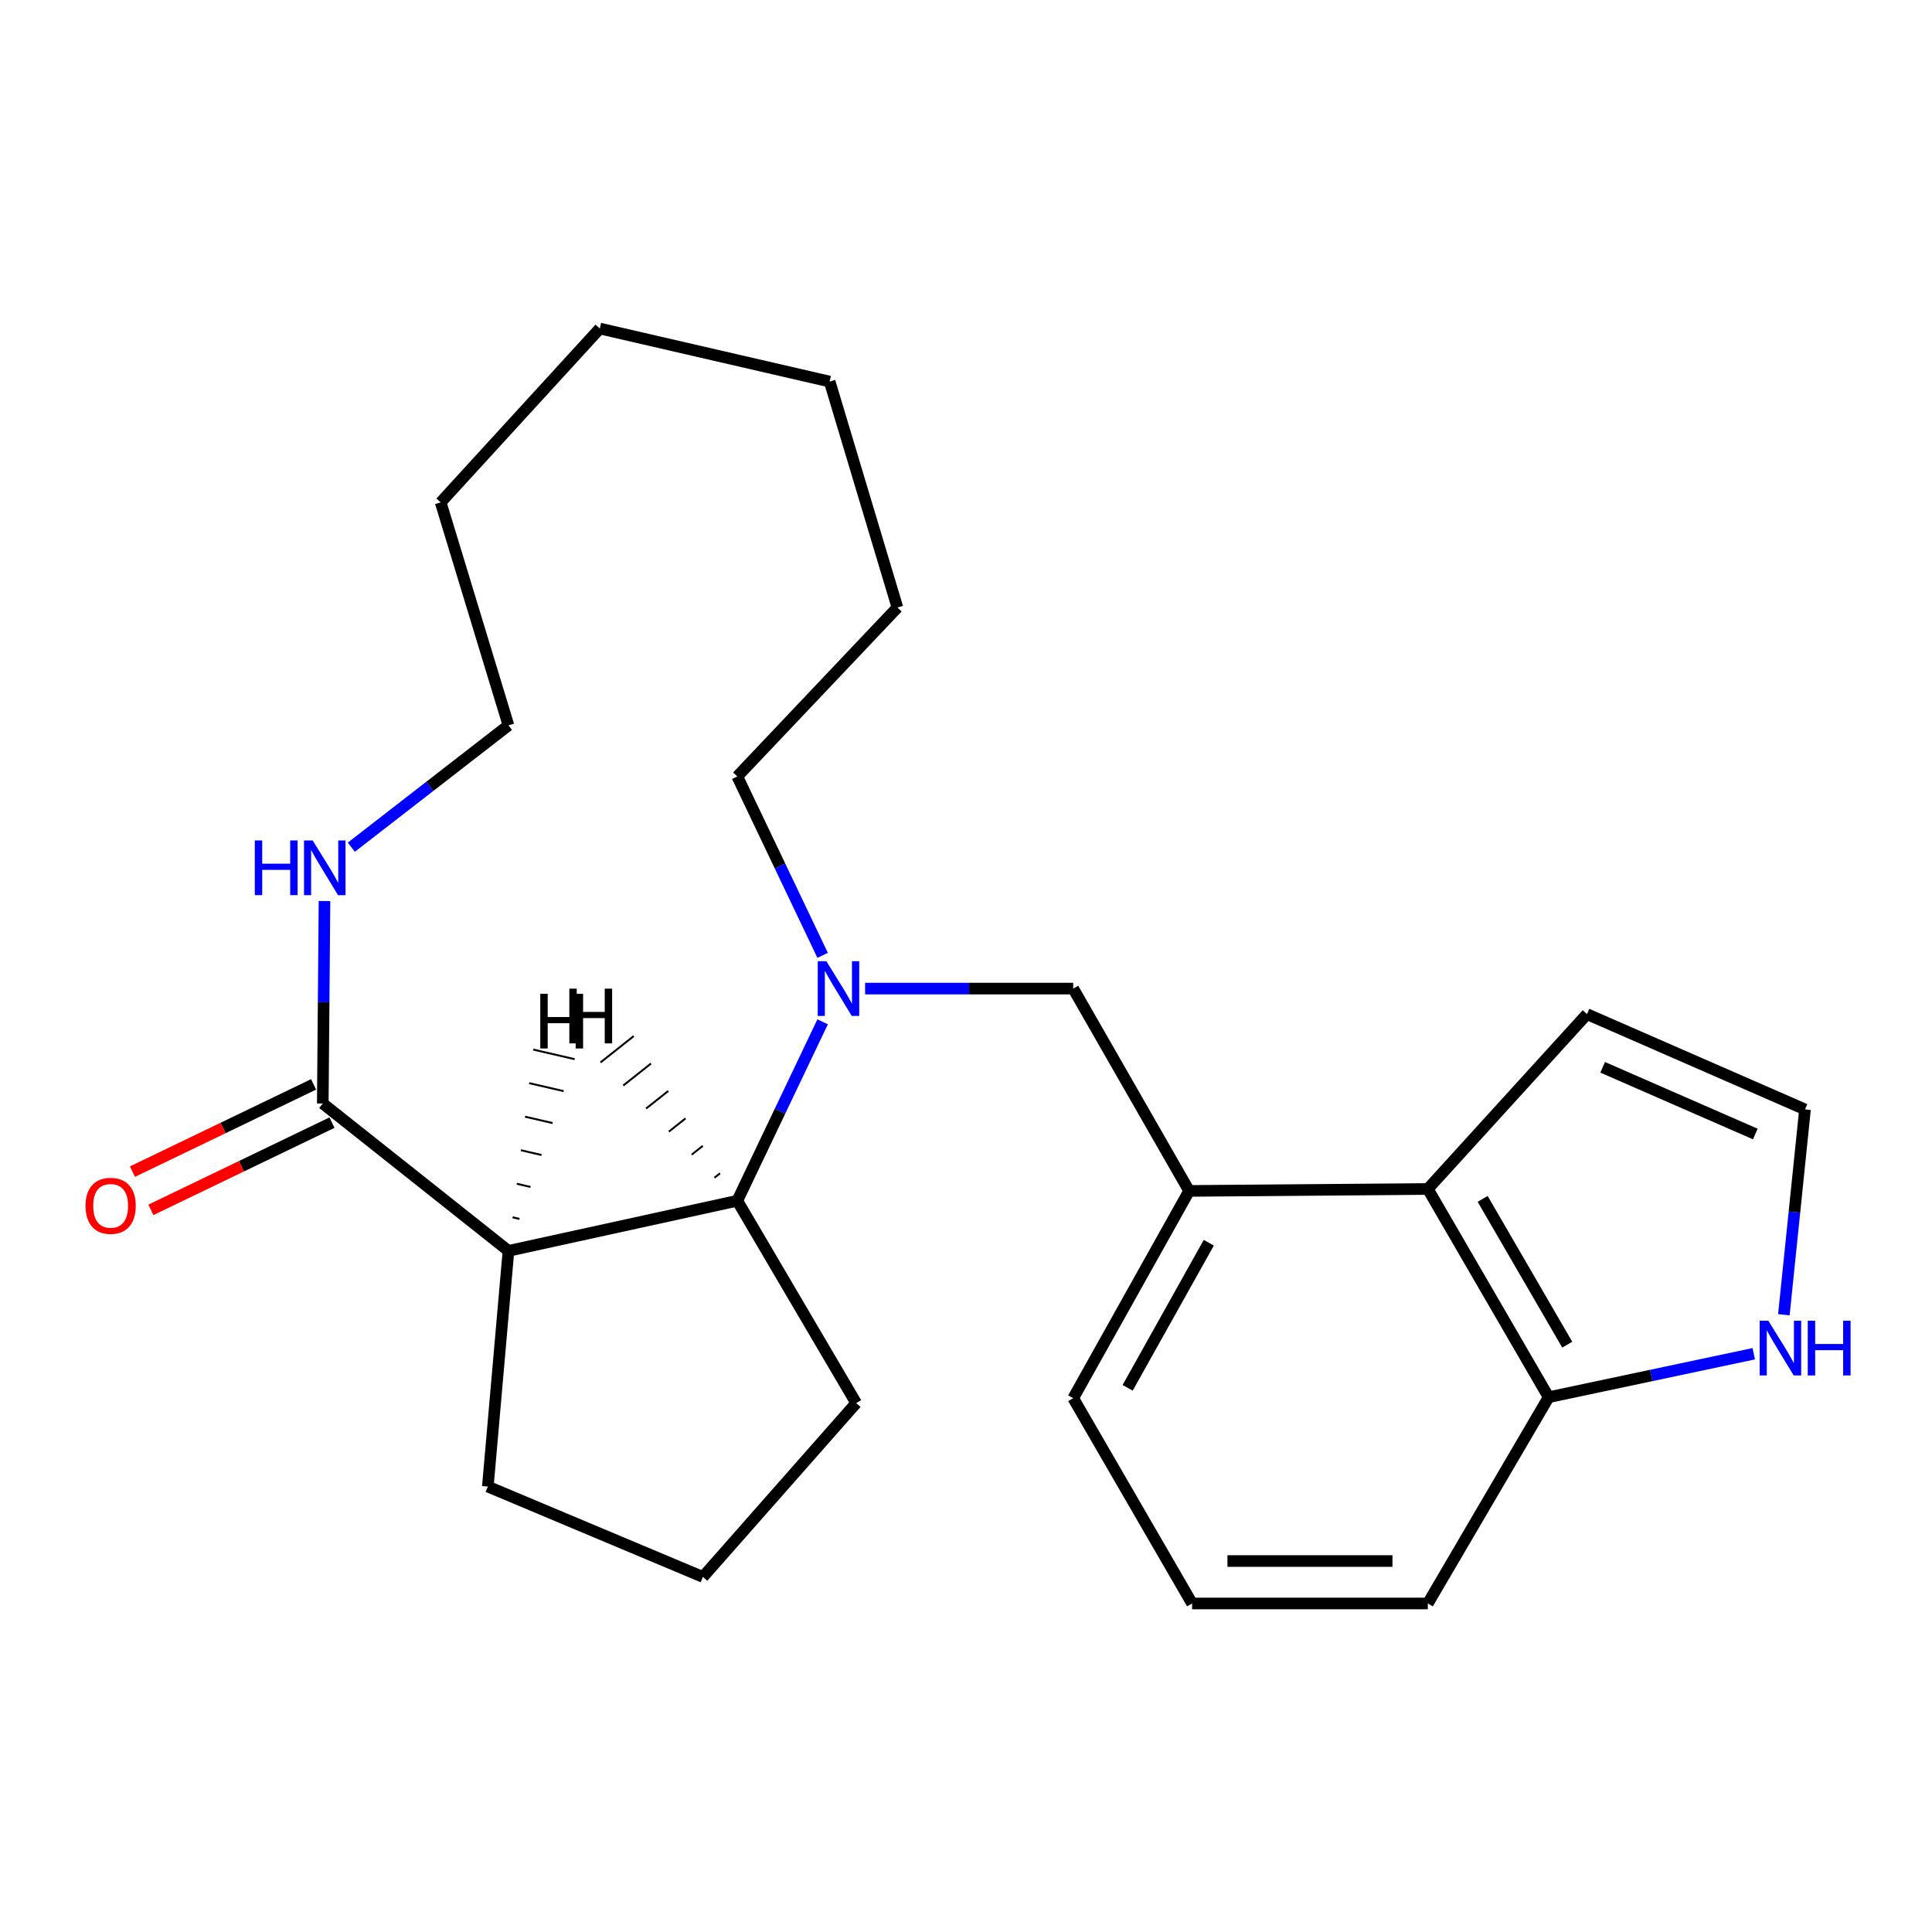 <?xml version='1.0' encoding='iso-8859-1'?>
<svg version='1.1' baseProfile='full'
              xmlns='http://www.w3.org/2000/svg'
                      xmlns:rdkit='http://www.rdkit.org/xml'
                      xmlns:xlink='http://www.w3.org/1999/xlink'
                  xml:space='preserve'
width='1000px' height='1000px' viewBox='0 0 1000 1000'>
<!-- END OF HEADER -->
<rect style='opacity:1.0;fill:#FFFFFF;stroke:none' width='1000' height='1000' x='0' y='0'> </rect>
<path class='bond-1' d='M 425.793,528.895 L 403.708,575.2' style='fill:none;fill-rule:evenodd;stroke:#0000FF;stroke-width:6px;stroke-linecap:butt;stroke-linejoin:miter;stroke-opacity:1' />
<path class='bond-1' d='M 403.708,575.2 L 381.623,621.506' style='fill:none;fill-rule:evenodd;stroke:#000000;stroke-width:6px;stroke-linecap:butt;stroke-linejoin:miter;stroke-opacity:1' />
<path class='bond-3' d='M 447.774,511.693 L 501.632,511.693' style='fill:none;fill-rule:evenodd;stroke:#0000FF;stroke-width:6px;stroke-linecap:butt;stroke-linejoin:miter;stroke-opacity:1' />
<path class='bond-3' d='M 501.632,511.693 L 555.491,511.693' style='fill:none;fill-rule:evenodd;stroke:#000000;stroke-width:6px;stroke-linecap:butt;stroke-linejoin:miter;stroke-opacity:1' />
<path class='bond-13' d='M 425.792,494.492 L 403.707,448.192' style='fill:none;fill-rule:evenodd;stroke:#0000FF;stroke-width:6px;stroke-linecap:butt;stroke-linejoin:miter;stroke-opacity:1' />
<path class='bond-13' d='M 403.707,448.192 L 381.623,401.892' style='fill:none;fill-rule:evenodd;stroke:#000000;stroke-width:6px;stroke-linecap:butt;stroke-linejoin:miter;stroke-opacity:1' />
<path class='bond-0' d='M 263.18,647.443 L 381.623,621.506' style='fill:none;fill-rule:evenodd;stroke:#000000;stroke-width:6px;stroke-linecap:butt;stroke-linejoin:miter;stroke-opacity:1' />
<path class='bond-2' d='M 263.18,647.443 L 167.073,571.171' style='fill:none;fill-rule:evenodd;stroke:#000000;stroke-width:6px;stroke-linecap:butt;stroke-linejoin:miter;stroke-opacity:1' />
<path class='bond-12' d='M 263.18,647.443 L 252.5,769.45' style='fill:none;fill-rule:evenodd;stroke:#000000;stroke-width:6px;stroke-linecap:butt;stroke-linejoin:miter;stroke-opacity:1' />
<path class='bond-28' d='M 268.89,630.907 L 265.322,630.081' style='fill:none;fill-rule:evenodd;stroke:#000000;stroke-width:1.0px;stroke-linecap:butt;stroke-linejoin:miter;stroke-opacity:1' />
<path class='bond-28' d='M 274.599,614.371 L 267.465,612.718' style='fill:none;fill-rule:evenodd;stroke:#000000;stroke-width:1.0px;stroke-linecap:butt;stroke-linejoin:miter;stroke-opacity:1' />
<path class='bond-28' d='M 280.309,597.835 L 269.608,595.356' style='fill:none;fill-rule:evenodd;stroke:#000000;stroke-width:1.0px;stroke-linecap:butt;stroke-linejoin:miter;stroke-opacity:1' />
<path class='bond-28' d='M 286.019,581.299 L 271.75,577.993' style='fill:none;fill-rule:evenodd;stroke:#000000;stroke-width:1.0px;stroke-linecap:butt;stroke-linejoin:miter;stroke-opacity:1' />
<path class='bond-28' d='M 291.729,564.763 L 273.893,560.631' style='fill:none;fill-rule:evenodd;stroke:#000000;stroke-width:1.0px;stroke-linecap:butt;stroke-linejoin:miter;stroke-opacity:1' />
<path class='bond-28' d='M 297.439,548.227 L 276.035,543.269' style='fill:none;fill-rule:evenodd;stroke:#000000;stroke-width:1.0px;stroke-linecap:butt;stroke-linejoin:miter;stroke-opacity:1' />
<path class='bond-14' d='M 381.623,621.506 L 443.151,726.242' style='fill:none;fill-rule:evenodd;stroke:#000000;stroke-width:6px;stroke-linecap:butt;stroke-linejoin:miter;stroke-opacity:1' />
<path class='bond-29' d='M 372.689,607.301 L 369.821,609.576' style='fill:none;fill-rule:evenodd;stroke:#000000;stroke-width:1.0px;stroke-linecap:butt;stroke-linejoin:miter;stroke-opacity:1' />
<path class='bond-29' d='M 363.756,593.095 L 358.019,597.646' style='fill:none;fill-rule:evenodd;stroke:#000000;stroke-width:1.0px;stroke-linecap:butt;stroke-linejoin:miter;stroke-opacity:1' />
<path class='bond-29' d='M 354.823,578.889 L 346.217,585.716' style='fill:none;fill-rule:evenodd;stroke:#000000;stroke-width:1.0px;stroke-linecap:butt;stroke-linejoin:miter;stroke-opacity:1' />
<path class='bond-29' d='M 345.89,564.683 L 334.416,573.786' style='fill:none;fill-rule:evenodd;stroke:#000000;stroke-width:1.0px;stroke-linecap:butt;stroke-linejoin:miter;stroke-opacity:1' />
<path class='bond-29' d='M 336.957,550.477 L 322.614,561.856' style='fill:none;fill-rule:evenodd;stroke:#000000;stroke-width:1.0px;stroke-linecap:butt;stroke-linejoin:miter;stroke-opacity:1' />
<path class='bond-29' d='M 328.024,536.272 L 310.812,549.926' style='fill:none;fill-rule:evenodd;stroke:#000000;stroke-width:1.0px;stroke-linecap:butt;stroke-linejoin:miter;stroke-opacity:1' />
<path class='bond-7' d='M 167.073,571.171 L 167.513,518.772' style='fill:none;fill-rule:evenodd;stroke:#000000;stroke-width:6px;stroke-linecap:butt;stroke-linejoin:miter;stroke-opacity:1' />
<path class='bond-7' d='M 167.513,518.772 L 167.954,466.374' style='fill:none;fill-rule:evenodd;stroke:#0000FF;stroke-width:6px;stroke-linecap:butt;stroke-linejoin:miter;stroke-opacity:1' />
<path class='bond-11' d='M 162.306,561.274 L 115.429,583.853' style='fill:none;fill-rule:evenodd;stroke:#000000;stroke-width:6px;stroke-linecap:butt;stroke-linejoin:miter;stroke-opacity:1' />
<path class='bond-11' d='M 115.429,583.853 L 68.552,606.431' style='fill:none;fill-rule:evenodd;stroke:#FF0000;stroke-width:6px;stroke-linecap:butt;stroke-linejoin:miter;stroke-opacity:1' />
<path class='bond-11' d='M 171.84,581.068 L 124.963,603.646' style='fill:none;fill-rule:evenodd;stroke:#000000;stroke-width:6px;stroke-linecap:butt;stroke-linejoin:miter;stroke-opacity:1' />
<path class='bond-11' d='M 124.963,603.646 L 78.085,626.225' style='fill:none;fill-rule:evenodd;stroke:#FF0000;stroke-width:6px;stroke-linecap:butt;stroke-linejoin:miter;stroke-opacity:1' />
<path class='bond-4' d='M 555.491,511.693 L 615.493,616.417' style='fill:none;fill-rule:evenodd;stroke:#000000;stroke-width:6px;stroke-linecap:butt;stroke-linejoin:miter;stroke-opacity:1' />
<path class='bond-5' d='M 615.493,616.417 L 739.038,615.404' style='fill:none;fill-rule:evenodd;stroke:#000000;stroke-width:6px;stroke-linecap:butt;stroke-linejoin:miter;stroke-opacity:1' />
<path class='bond-15' d='M 615.493,616.417 L 555.491,723.704' style='fill:none;fill-rule:evenodd;stroke:#000000;stroke-width:6px;stroke-linecap:butt;stroke-linejoin:miter;stroke-opacity:1' />
<path class='bond-15' d='M 625.668,643.234 L 583.666,718.335' style='fill:none;fill-rule:evenodd;stroke:#000000;stroke-width:6px;stroke-linecap:butt;stroke-linejoin:miter;stroke-opacity:1' />
<path class='bond-9' d='M 739.038,615.404 L 801.58,723.191' style='fill:none;fill-rule:evenodd;stroke:#000000;stroke-width:6px;stroke-linecap:butt;stroke-linejoin:miter;stroke-opacity:1' />
<path class='bond-9' d='M 767.422,620.546 L 811.201,695.997' style='fill:none;fill-rule:evenodd;stroke:#000000;stroke-width:6px;stroke-linecap:butt;stroke-linejoin:miter;stroke-opacity:1' />
<path class='bond-10' d='M 739.038,615.404 L 821.414,524.912' style='fill:none;fill-rule:evenodd;stroke:#000000;stroke-width:6px;stroke-linecap:butt;stroke-linejoin:miter;stroke-opacity:1' />
<path class='bond-6' d='M 907.742,700.693 L 854.661,711.942' style='fill:none;fill-rule:evenodd;stroke:#0000FF;stroke-width:6px;stroke-linecap:butt;stroke-linejoin:miter;stroke-opacity:1' />
<path class='bond-6' d='M 854.661,711.942 L 801.58,723.191' style='fill:none;fill-rule:evenodd;stroke:#000000;stroke-width:6px;stroke-linecap:butt;stroke-linejoin:miter;stroke-opacity:1' />
<path class='bond-27' d='M 923.326,680.502 L 928.796,627.368' style='fill:none;fill-rule:evenodd;stroke:#0000FF;stroke-width:6px;stroke-linecap:butt;stroke-linejoin:miter;stroke-opacity:1' />
<path class='bond-27' d='M 928.796,627.368 L 934.266,574.234' style='fill:none;fill-rule:evenodd;stroke:#000000;stroke-width:6px;stroke-linecap:butt;stroke-linejoin:miter;stroke-opacity:1' />
<path class='bond-18' d='M 181.846,438.504 L 222.513,406.973' style='fill:none;fill-rule:evenodd;stroke:#0000FF;stroke-width:6px;stroke-linecap:butt;stroke-linejoin:miter;stroke-opacity:1' />
<path class='bond-18' d='M 222.513,406.973 L 263.18,375.442' style='fill:none;fill-rule:evenodd;stroke:#000000;stroke-width:6px;stroke-linecap:butt;stroke-linejoin:miter;stroke-opacity:1' />
<path class='bond-8' d='M 934.266,574.234 L 821.414,524.912' style='fill:none;fill-rule:evenodd;stroke:#000000;stroke-width:6px;stroke-linecap:butt;stroke-linejoin:miter;stroke-opacity:1' />
<path class='bond-8' d='M 908.54,586.967 L 829.543,552.441' style='fill:none;fill-rule:evenodd;stroke:#000000;stroke-width:6px;stroke-linecap:butt;stroke-linejoin:miter;stroke-opacity:1' />
<path class='bond-26' d='M 801.58,723.191 L 739.038,829.953' style='fill:none;fill-rule:evenodd;stroke:#000000;stroke-width:6px;stroke-linecap:butt;stroke-linejoin:miter;stroke-opacity:1' />
<path class='bond-24' d='M 252.5,769.45 L 363.827,816.222' style='fill:none;fill-rule:evenodd;stroke:#000000;stroke-width:6px;stroke-linecap:butt;stroke-linejoin:miter;stroke-opacity:1' />
<path class='bond-20' d='M 381.623,401.892 L 464.498,314.439' style='fill:none;fill-rule:evenodd;stroke:#000000;stroke-width:6px;stroke-linecap:butt;stroke-linejoin:miter;stroke-opacity:1' />
<path class='bond-16' d='M 443.151,726.242 L 363.827,816.222' style='fill:none;fill-rule:evenodd;stroke:#000000;stroke-width:6px;stroke-linecap:butt;stroke-linejoin:miter;stroke-opacity:1' />
<path class='bond-17' d='M 555.491,723.704 L 617.019,829.953' style='fill:none;fill-rule:evenodd;stroke:#000000;stroke-width:6px;stroke-linecap:butt;stroke-linejoin:miter;stroke-opacity:1' />
<path class='bond-19' d='M 617.019,829.953 L 739.038,829.953' style='fill:none;fill-rule:evenodd;stroke:#000000;stroke-width:6px;stroke-linecap:butt;stroke-linejoin:miter;stroke-opacity:1' />
<path class='bond-19' d='M 635.322,807.983 L 720.735,807.983' style='fill:none;fill-rule:evenodd;stroke:#000000;stroke-width:6px;stroke-linecap:butt;stroke-linejoin:miter;stroke-opacity:1' />
<path class='bond-25' d='M 263.18,375.442 L 228.089,260.039' style='fill:none;fill-rule:evenodd;stroke:#000000;stroke-width:6px;stroke-linecap:butt;stroke-linejoin:miter;stroke-opacity:1' />
<path class='bond-22' d='M 464.498,314.439 L 429.42,197.497' style='fill:none;fill-rule:evenodd;stroke:#000000;stroke-width:6px;stroke-linecap:butt;stroke-linejoin:miter;stroke-opacity:1' />
<path class='bond-21' d='M 228.089,260.039 L 310.452,170.047' style='fill:none;fill-rule:evenodd;stroke:#000000;stroke-width:6px;stroke-linecap:butt;stroke-linejoin:miter;stroke-opacity:1' />
<path class='bond-23' d='M 429.42,197.497 L 310.452,170.047' style='fill:none;fill-rule:evenodd;stroke:#000000;stroke-width:6px;stroke-linecap:butt;stroke-linejoin:miter;stroke-opacity:1' />
<path  class='atom-0' d='M 427.737 497.533
L 437.017 512.533
Q 437.937 514.013, 439.417 516.693
Q 440.897 519.373, 440.977 519.533
L 440.977 497.533
L 444.737 497.533
L 444.737 525.853
L 440.857 525.853
L 430.897 509.453
Q 429.737 507.533, 428.497 505.333
Q 427.297 503.133, 426.937 502.453
L 426.937 525.853
L 423.257 525.853
L 423.257 497.533
L 427.737 497.533
' fill='#0000FF'/>
<path  class='atom-7' d='M 915.288 683.607
L 924.568 698.607
Q 925.488 700.087, 926.968 702.767
Q 928.448 705.447, 928.528 705.607
L 928.528 683.607
L 932.288 683.607
L 932.288 711.927
L 928.408 711.927
L 918.448 695.527
Q 917.288 693.607, 916.048 691.407
Q 914.848 689.207, 914.488 688.527
L 914.488 711.927
L 910.808 711.927
L 910.808 683.607
L 915.288 683.607
' fill='#0000FF'/>
<path  class='atom-7' d='M 935.688 683.607
L 939.528 683.607
L 939.528 695.647
L 954.008 695.647
L 954.008 683.607
L 957.848 683.607
L 957.848 711.927
L 954.008 711.927
L 954.008 698.847
L 939.528 698.847
L 939.528 711.927
L 935.688 711.927
L 935.688 683.607
' fill='#0000FF'/>
<path  class='atom-8' d='M 131.878 435.004
L 135.718 435.004
L 135.718 447.044
L 150.198 447.044
L 150.198 435.004
L 154.038 435.004
L 154.038 463.324
L 150.198 463.324
L 150.198 450.244
L 135.718 450.244
L 135.718 463.324
L 131.878 463.324
L 131.878 435.004
' fill='#0000FF'/>
<path  class='atom-8' d='M 161.838 435.004
L 171.118 450.004
Q 172.038 451.484, 173.518 454.164
Q 174.998 456.844, 175.078 457.004
L 175.078 435.004
L 178.838 435.004
L 178.838 463.324
L 174.958 463.324
L 164.998 446.924
Q 163.838 445.004, 162.598 442.804
Q 161.398 440.604, 161.038 439.924
L 161.038 463.324
L 157.358 463.324
L 157.358 435.004
L 161.838 435.004
' fill='#0000FF'/>
<path  class='atom-12' d='M 44.272 624.137
Q 44.272 617.337, 47.632 613.537
Q 50.992 609.737, 57.272 609.737
Q 63.552 609.737, 66.912 613.537
Q 70.272 617.337, 70.272 624.137
Q 70.272 631.017, 66.872 634.937
Q 63.472 638.817, 57.272 638.817
Q 51.032 638.817, 47.632 634.937
Q 44.272 631.057, 44.272 624.137
M 57.272 635.617
Q 61.592 635.617, 63.912 632.737
Q 66.272 629.817, 66.272 624.137
Q 66.272 618.577, 63.912 615.777
Q 61.592 612.937, 57.272 612.937
Q 52.952 612.937, 50.592 615.737
Q 48.272 618.537, 48.272 624.137
Q 48.272 629.857, 50.592 632.737
Q 52.952 635.617, 57.272 635.617
' fill='#FF0000'/>
<path  class='atom-25' d='M 279.644 514.376
L 283.484 514.376
L 283.484 526.416
L 297.964 526.416
L 297.964 514.376
L 301.804 514.376
L 301.804 542.696
L 297.964 542.696
L 297.964 529.616
L 283.484 529.616
L 283.484 542.696
L 279.644 542.696
L 279.644 514.376
' fill='#000000'/>
<path  class='atom-26' d='M 294.683 511.728
L 298.523 511.728
L 298.523 523.768
L 313.003 523.768
L 313.003 511.728
L 316.843 511.728
L 316.843 540.048
L 313.003 540.048
L 313.003 526.968
L 298.523 526.968
L 298.523 540.048
L 294.683 540.048
L 294.683 511.728
' fill='#000000'/>
</svg>
